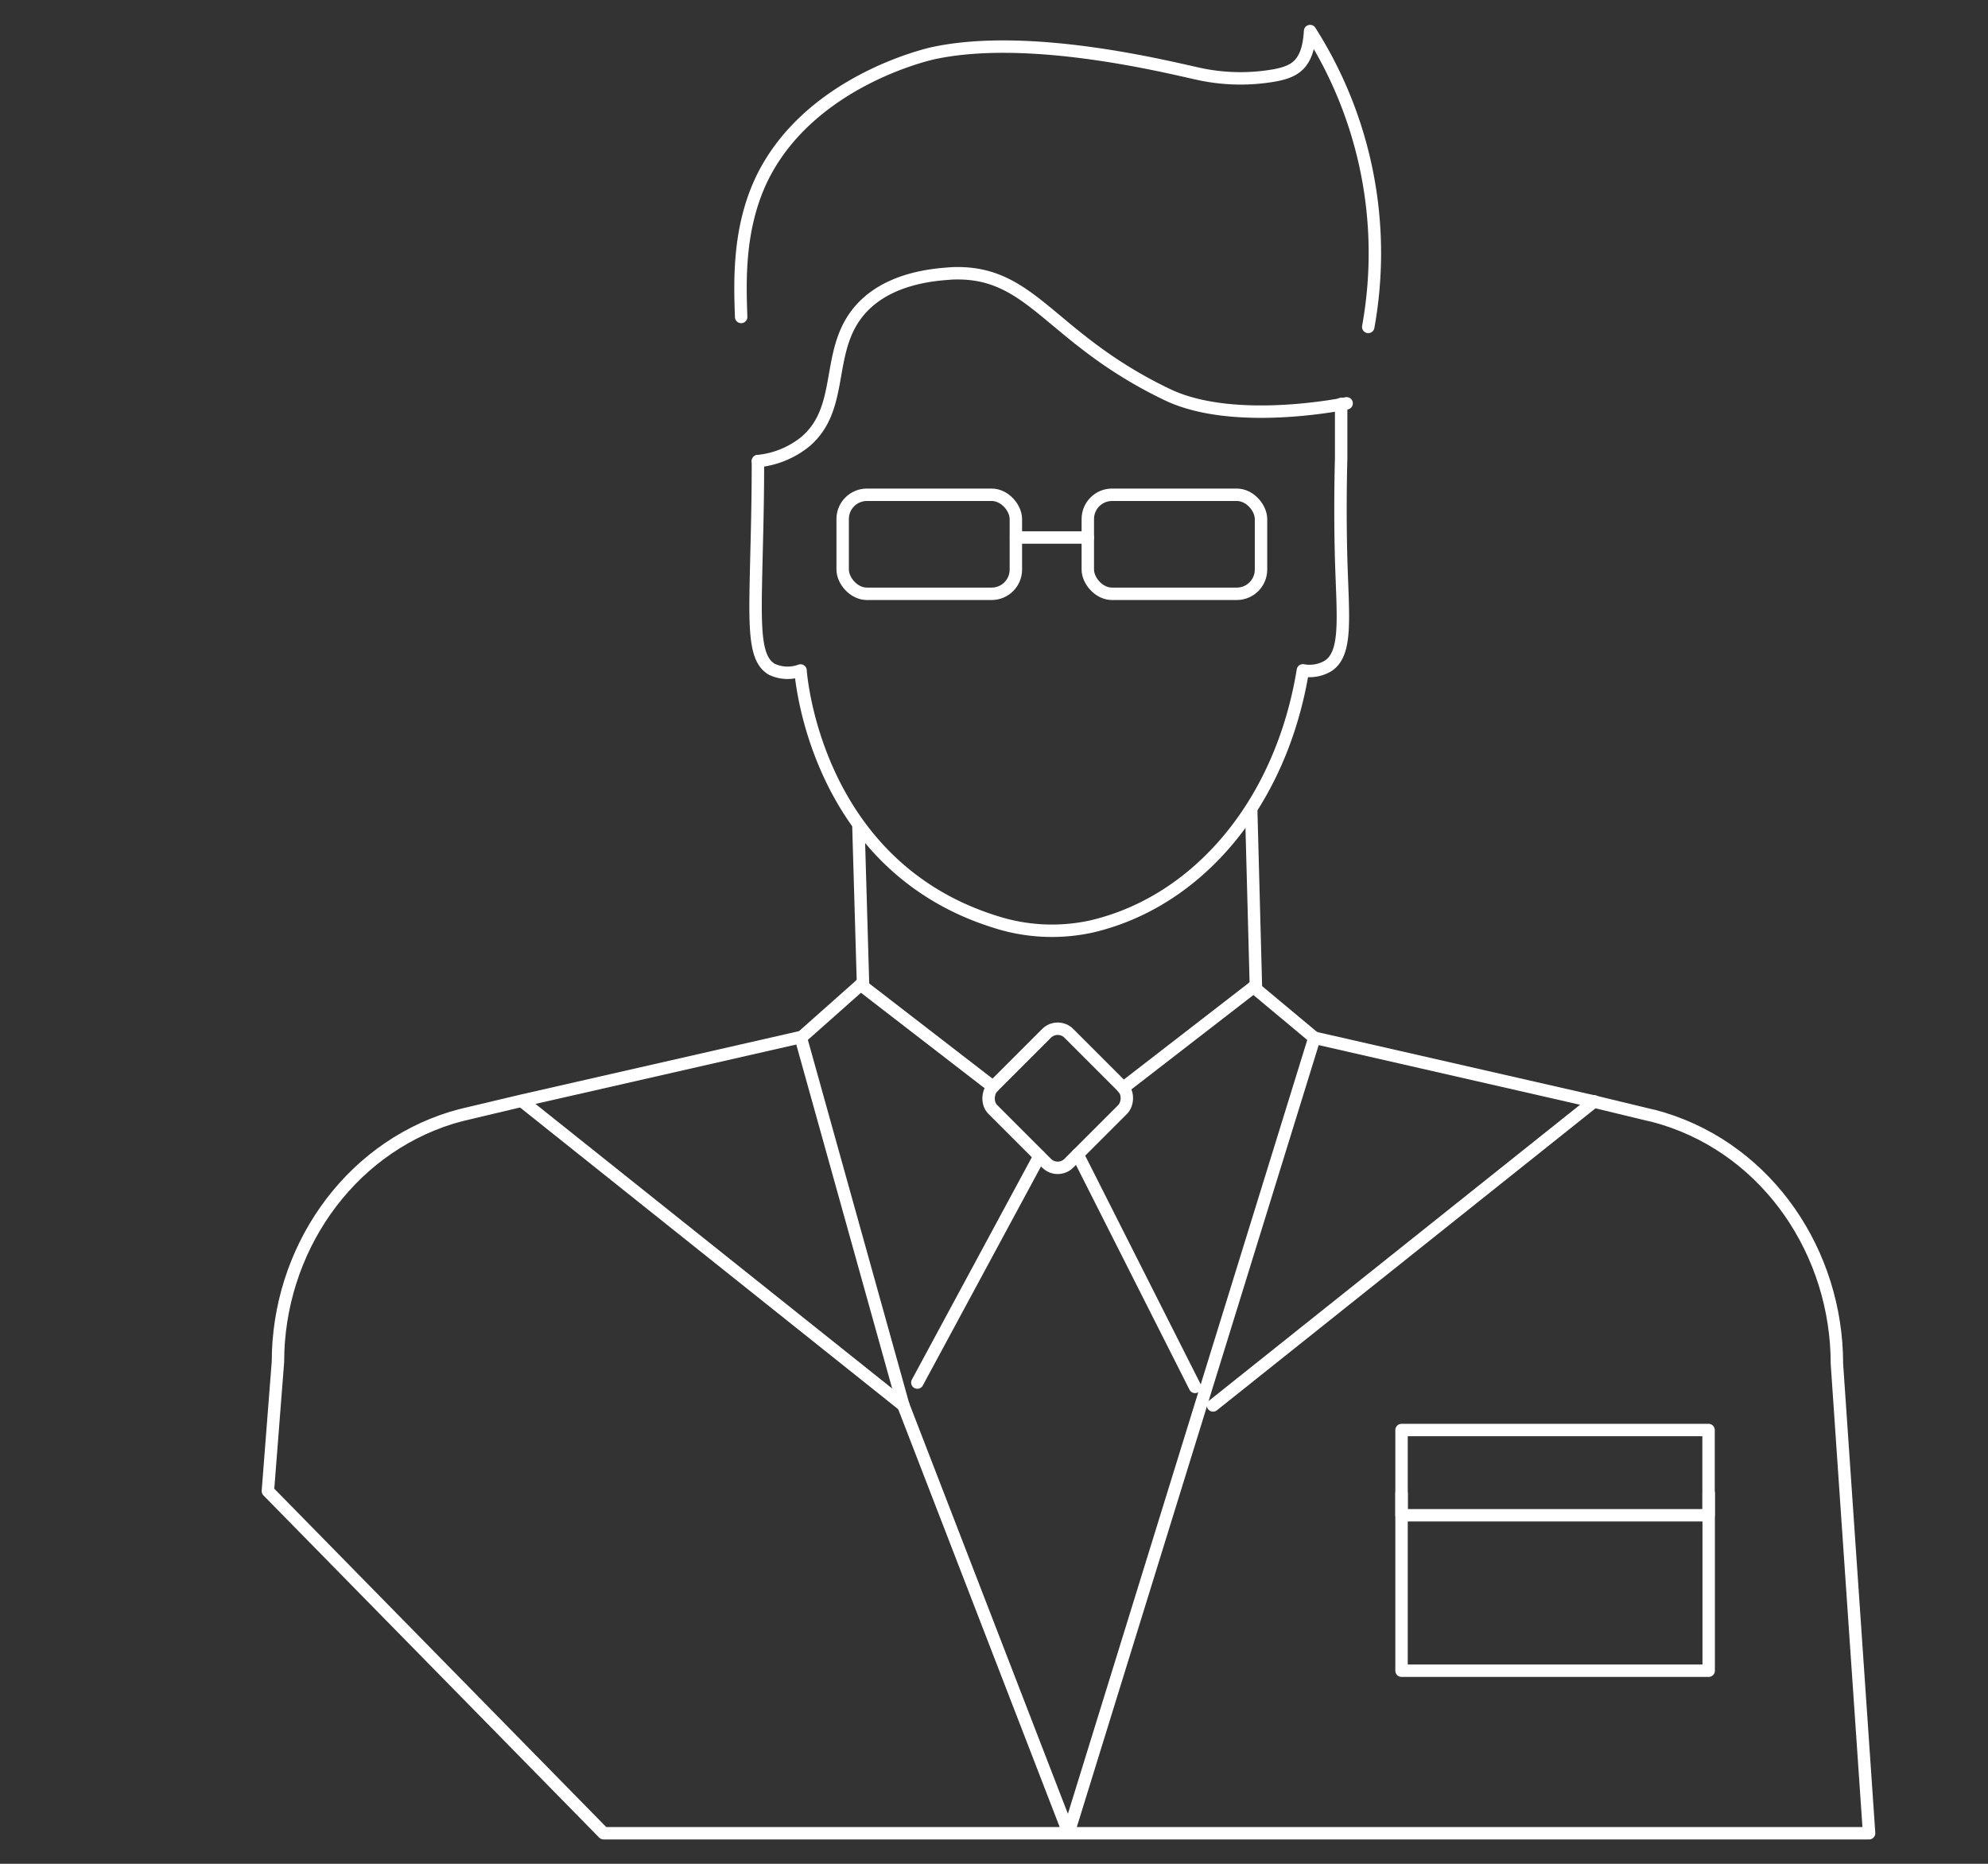<svg xmlns="http://www.w3.org/2000/svg" viewBox="0 0 160 150"><rect x="0" y="0" width="160" height="150" fill="#333333" stroke="none"/><defs><style>.cls-1,.cls-2{fill:none;}.cls-1{stroke:#fff;stroke-linecap:round;stroke-linejoin:round;}</style></defs><title>icon_feat1</title><g id="レイヤー_2" data-name="レイヤー 2"><g id="contents"><g id="_グループ_" data-name="&lt;グループ&gt;"><g id="_グループ_2" data-name="&lt;グループ&gt;"><g id="_グループ_3" data-name="&lt;グループ&gt;"><rect id="_長方形_" data-name="&lt;長方形&gt;" class="cls-1" x="67.82" y="39.82" width="13.94" height="7.97" rx="1.95" ry="1.95"/><rect id="_長方形_2" data-name="&lt;長方形&gt;" class="cls-1" x="87.55" y="39.82" width="13.94" height="7.97" rx="1.95" ry="1.95"/><line id="_パス_" data-name="&lt;パス&gt;" class="cls-1" x1="81.77" y1="43.26" x2="87.55" y2="43.26"/></g><g id="_グループ_4" data-name="&lt;グループ&gt;"><path id="_パス_2" data-name="&lt;パス&gt;" class="cls-1" d="M61,37.11c0,1.12,0,3.17-.11,7.29-.13,5.87-.29,8.59,1.24,9.47a3,3,0,0,0,2.3.09s1,15.65,15.67,20.23a14.86,14.86,0,0,0,7.76.37c8.55-2,15.25-9.9,17-20.61a2.91,2.91,0,0,0,2-.34c1.59-1,1.22-3.87,1.08-8.59-.05-1.85-.09-4.66,0-8.17V32.51"/><path id="_パス_3" data-name="&lt;パス&gt;" class="cls-1" d="M110.12,26.31A33.25,33.25,0,0,0,105.44,2.5c-.16,2.69-1.21,3.25-2.82,3.56a15.83,15.83,0,0,1-6.39-.17c-3-.67-13.6-3.23-21.12-1.61-.5.11-10,2.29-13.8,10.12-1.91,4-1.76,8.23-1.66,11.11"/><path id="_パス_4" data-name="&lt;パス&gt;" class="cls-1" d="M61,37.11a7.19,7.19,0,0,0,3.8-1.55c3.25-2.75,1.57-7.27,4.37-10.56,2.34-2.75,6.34-2.91,7.46-3,6.49-.26,7.78,5.19,17.32,9.76,5.42,2.6,14.43.7,14.43.7"/></g></g><rect id="_長方形_3" data-name="&lt;長方形&gt;" class="cls-1" x="80.79" y="84.06" width="8.66" height="8.66" rx="1.27" ry="1.27" transform="translate(87.44 -34.3) rotate(45)"/><line id="_パス_5" data-name="&lt;パス&gt;" class="cls-1" x1="69.27" y1="79.25" x2="79.92" y2="87.47"/><line id="_パス_6" data-name="&lt;パス&gt;" class="cls-1" x1="90.39" y1="87.56" x2="100.89" y2="79.44"/><line id="_パス_7" data-name="&lt;パス&gt;" class="cls-1" x1="73.83" y1="111.27" x2="83.66" y2="93.05"/><line id="_パス_8" data-name="&lt;パス&gt;" class="cls-1" x1="86.73" y1="92.91" x2="96.18" y2="111.62"/><g id="_グループ_5" data-name="&lt;グループ&gt;"><line id="_パス_9" data-name="&lt;パス&gt;" class="cls-1" x1="128.31" y1="88.64" x2="97.63" y2="113.11"/><g id="_グループ_6" data-name="&lt;グループ&gt;"><rect id="_パス_10" data-name="&lt;パス&gt;" class="cls-1" x="112.8" y="115.09" width="24.71" height="6.86"/><polyline id="_パス_11" data-name="&lt;パス&gt;" class="cls-1" points="112.8 120.19 112.8 134.46 137.52 134.46 137.52 120.19"/></g><line id="_パス_12" data-name="&lt;パス&gt;" class="cls-1" x1="42.04" y1="88.64" x2="72.71" y2="113.11"/><polyline id="_パス_13" data-name="&lt;パス&gt;" class="cls-1" points="86 147.5 105.79 83.52 128.27 88.65"/><path id="_パス_14" data-name="&lt;パス&gt;" class="cls-1" d="M128.27,88.65l4.14,1q.74.16,1.43.37c8.5,2.61,14,10.83,14,19.73l2.59,37.79H48.58L21.56,120l.81-10.4c0-8.87,5.54-17.05,14-19.65q.71-.21,1.43-.37l4.21-1,22.43-5.11,8.25,29.59L86,147.5"/></g><line id="_パス_15" data-name="&lt;パス&gt;" class="cls-1" x1="69.09" y1="66.54" x2="69.46" y2="79.25"/><line id="_パス_16" data-name="&lt;パス&gt;" class="cls-1" x1="100.7" y1="65.16" x2="101.08" y2="79.44"/><line id="_パス_17" data-name="&lt;パス&gt;" class="cls-1" x1="69.27" y1="79.25" x2="64.46" y2="83.52"/><line id="_パス_18" data-name="&lt;パス&gt;" class="cls-1" x1="100.89" y1="79.44" x2="105.78" y2="83.52"/></g><rect class="cls-2" width="160" height="150"/></g></g></svg>